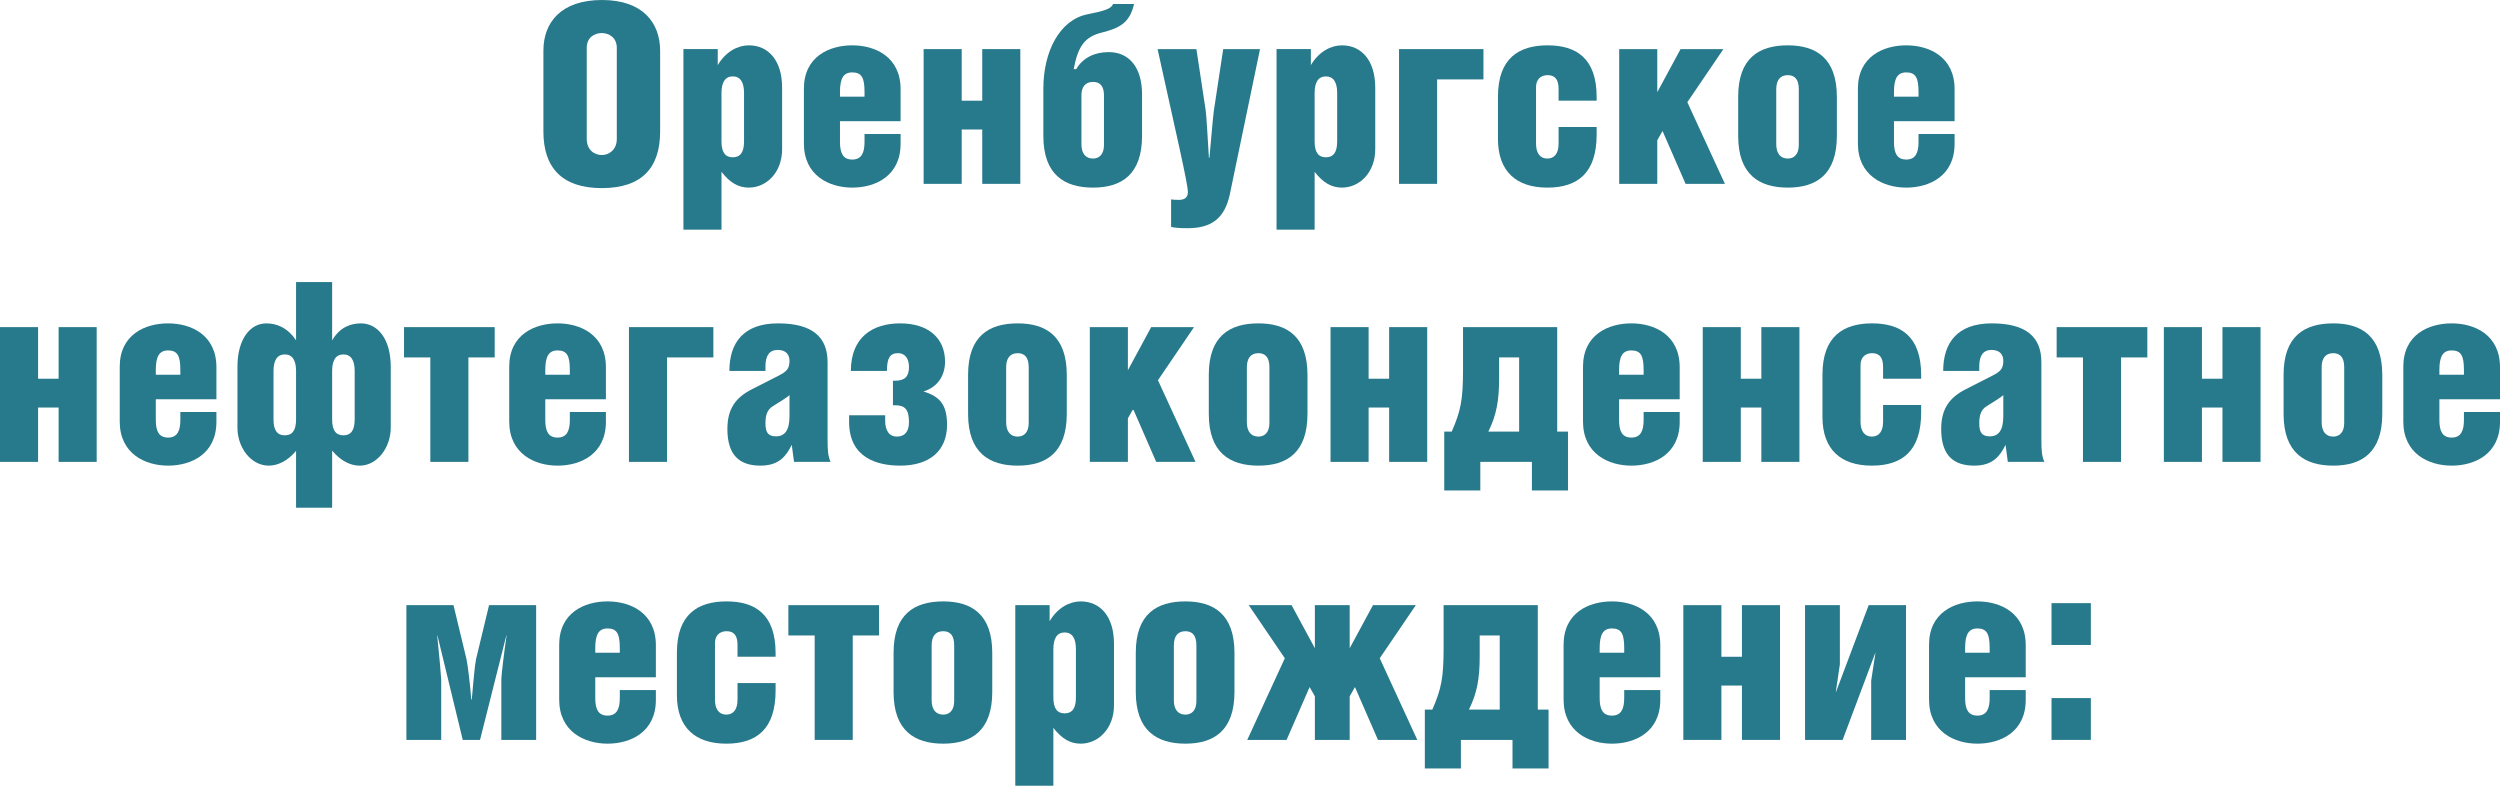 <?xml version="1.0" encoding="UTF-8"?> <svg xmlns="http://www.w3.org/2000/svg" xmlns:xlink="http://www.w3.org/1999/xlink" xmlns:xodm="http://www.corel.com/coreldraw/odm/2003" xml:space="preserve" width="84.505mm" height="26.56mm" version="1.1" style="shape-rendering:geometricPrecision; text-rendering:geometricPrecision; image-rendering:optimizeQuality; fill-rule:evenodd; clip-rule:evenodd" viewBox="0 0 7505.2 2358.86"> <defs> <style type="text/css"> .fil0 {fill:#27798C;fill-rule:nonzero} </style> </defs> <g id="Layer_x0020_1">  <path class="fil0" d="M1807.31 0c-122.57,0 -175.96,66.92 -175.96,151.9l0 242.88c0,107.53 54.9,169.94 175.2,169.94 121.82,0 175.2,-62.41 175.2,-169.94l0 -242.13c0,-84.21 -51.88,-152.64 -174.45,-152.64zm-0.75 99.26c21.8,0 45.12,13.54 45.12,44.36l0 273.71c0,32.33 -23.31,48.12 -45.12,48.12 -22.56,0 -45.12,-15.79 -45.12,-48.12l0 -273.71c0,-30.83 22.56,-44.36 45.12,-44.36z"></path> <path id="_1" class="fil0" d="M2199.83 229.34c22.55,0 33.83,17.3 33.83,49.63l0 145.88c0,32.34 -11.28,47.37 -33.83,47.37 -22.56,0 -33.84,-15.04 -33.84,-47.37l0 -145.88c0,-32.33 11.28,-49.63 33.84,-49.63zm-33.84 286.49c25.56,33.08 51.13,47.37 81.96,47.37 53.39,0 100.01,-45.87 100.01,-115.05l0 -184.98c0,-81.96 -41.36,-127.07 -100.01,-127.07 -33.08,0 -69.18,18.79 -93.24,59.4l0 -48.12 -103.02 0 0 542.15 114.3 0 0 -173.7z"></path> <path id="_2" class="fil0" d="M2703.64 363.94l0 -96.25c0,-97 -75.94,-131.59 -145.12,-131.59 -69.19,0 -145.13,33.84 -145.13,130.09l0 164.68c0,96.25 75.94,132.34 145.13,132.34 69.18,0 145.12,-34.59 145.12,-131.6l0 -29.33 -108.28 0 0 24.07c0,32.33 -9.02,52.63 -36.84,52.63 -27.83,0 -36.85,-19.55 -36.85,-52.63l0 -62.42 181.97 0zm-181.97 -73.69l0 -14.28c0,-40.61 10.52,-58.65 36.85,-58.65 28.57,0 36.84,16.54 36.84,58.65l0 14.28 -73.69 0z"></path> <polygon id="_3" class="fil0" points="2887.12,302.29 2887.12,147.39 2772.81,147.39 2772.81,551.93 2887.12,551.93 2887.12,388.76 2948.77,388.76 2948.77,551.93 3063.07,551.93 3063.07,147.39 2948.77,147.39 2948.77,302.29 "></polygon> <path id="_4" class="fil0" d="M3223.24 207.54c13.54,-71.31 34.58,-97.5 85.71,-110.16 51.14,-12.78 82.72,-28.45 95.5,-85.34l-63.16 0c-4.51,14.28 -27.07,21.05 -75.94,30.7 -84.22,16.42 -133.1,112.16 -133.1,222.7l0 142.87c0,115.8 63.16,154.9 148.89,154.9 85.72,0 147.38,-39.1 147.38,-155.65l0 -124.07c0,-82.71 -39.85,-127.07 -100,-127.07 -41.36,0 -76.7,15.79 -97.76,51.13l-7.51 0zm57.9 38.35c21.05,0 33.08,12.03 33.08,40.61l0 148.89c0,26.32 -12.78,40.61 -33.08,40.61 -21.06,0 -34.59,-14.29 -34.59,-42.86l0 -147.39c0,-24.06 11.28,-39.85 34.59,-39.85z"></path> <path id="_5" class="fil0" d="M3475.14 147.39c54.9,249.65 90.99,403.79 90.99,429.36 0,15.79 -9.78,23.31 -27.07,23.31 -10.52,0 -19.55,-0.75 -23.31,-1.51l0 82.72c9.78,2.26 23.31,3.76 49.63,3.76 69.19,0 111.29,-27.07 127.08,-103.77l90.23 -433.87 -110.54 0 -27.83 183.47c-3,20.3 -9.02,95.5 -13.54,142.87l-1.5 0c-3.01,-47.37 -7.52,-129.34 -9.78,-142.87l-27.82 -183.47 -116.56 0z"></path> <path id="_6" class="fil0" d="M3980.45 229.34c22.55,0 33.83,17.3 33.83,49.63l0 145.88c0,32.34 -11.28,47.37 -33.83,47.37 -22.56,0 -33.84,-15.04 -33.84,-47.37l0 -145.88c0,-32.33 11.28,-49.63 33.84,-49.63zm-33.84 286.49c25.56,33.08 51.13,47.37 81.96,47.37 53.39,0 100.01,-45.87 100.01,-115.05l0 -184.98c0,-81.96 -41.36,-127.07 -100.01,-127.07 -33.08,0 -69.18,18.79 -93.24,59.4l0 -48.12 -103.02 0 0 542.15 114.3 0 0 -173.7z"></path> <polygon id="_7" class="fil0" points="4200.01,147.39 4200.01,551.93 4314.32,551.93 4314.32,238.37 4453.43,238.37 4453.43,147.39 "></polygon> <path id="_8" class="fil0" d="M4679 381.24l0 50.38c0,29.33 -12.78,44.37 -33.84,44.37 -21.8,0 -33.84,-16.55 -33.84,-44.37l0 -170.69c0,-21.8 13.54,-35.34 34.59,-35.34 21.8,0 33.08,12.03 33.08,41.36l0 35.34 114.29 0 0 -11.28c0,-116.55 -61.65,-154.9 -147.38,-154.9 -85.72,0 -148.89,38.35 -148.89,154.14l0 127.08c0,97.75 55.64,145.88 148.13,145.88 92.49,0 148.13,-45.12 148.13,-159.41l0 -22.56 -114.29 0z"></path> <polygon id="_9" class="fil0" points="4975.28,147.39 4860.97,147.39 4860.97,551.93 4975.28,551.93 4975.28,421.09 4991.07,393.27 5060.25,551.93 5178.3,551.93 5065.5,306.8 5173.78,147.39 5045.2,147.39 4975.28,276.72 "></polygon> <path id="_10" class="fil0" d="M5367.04 136.11c-86.48,0 -148.89,38.35 -148.89,154.14l0 118.06c0,115.8 63.16,154.9 148.89,154.9 85.72,0 147.38,-39.1 147.38,-155.65l0 -116.55c0,-116.55 -62.41,-154.9 -147.38,-154.9zm0 89.48c21.05,0 33.08,12.78 33.08,42.11l0 167.69c0,26.32 -12.78,40.61 -33.08,40.61 -21.06,0 -34.59,-14.29 -34.59,-42.86l0 -165.43c0,-26.32 11.28,-42.11 34.59,-42.11z"></path> <path id="_11" class="fil0" d="M5867.84 363.94l0 -96.25c0,-97 -75.94,-131.59 -145.12,-131.59 -69.19,0 -145.13,33.84 -145.13,130.09l0 164.68c0,96.25 75.94,132.34 145.13,132.34 69.18,0 145.12,-34.59 145.12,-131.6l0 -29.33 -108.28 0 0 24.07c0,32.33 -9.02,52.63 -36.84,52.63 -27.83,0 -36.85,-19.55 -36.85,-52.63l0 -62.42 181.97 0zm-181.97 -73.69l0 -14.28c0,-40.61 10.52,-58.65 36.85,-58.65 28.57,0 36.84,16.54 36.84,58.65l0 14.28 -73.69 0z"></path> <polygon id="_12" class="fil0" points="114.3,1136.95 114.3,982.05 -0,982.05 -0,1386.59 114.3,1386.59 114.3,1223.42 175.96,1223.42 175.96,1386.59 290.25,1386.59 290.25,982.05 175.96,982.05 175.96,1136.95 "></polygon> <path id="_13" class="fil0" d="M649.69 1198.6l0 -96.25c0,-97 -75.94,-131.59 -145.12,-131.59 -69.19,0 -145.13,33.84 -145.13,130.09l0 164.68c0,96.25 75.94,132.34 145.13,132.34 69.18,0 145.12,-34.59 145.12,-131.6l0 -29.33 -108.28 0 0 24.07c0,32.33 -9.02,52.63 -36.84,52.63 -27.83,0 -36.85,-19.55 -36.85,-52.63l0 -62.42 181.97 0zm-181.97 -73.69l0 -14.28c0,-40.61 10.52,-58.65 36.85,-58.65 28.57,0 36.84,16.54 36.84,58.65l0 14.28 -73.69 0z"></path> <path id="_14" class="fil0" d="M1030.93 1064.01c22.56,0 33.84,17.3 33.84,49.63l0 145.88c0,32.34 -11.28,47.37 -33.84,47.37 -22.56,0 -33.84,-15.04 -33.84,-47.37l0 -145.88c0,-32.33 11.28,-49.63 33.84,-49.63zm-142.12 460.2l108.28 0 0 -171.45c26.32,31.58 55.64,45.12 82.71,45.12 52.64,0 93.25,-54.14 93.25,-114.29l0 -182.73c0,-84.22 -39.86,-130.09 -89.49,-130.09 -29.33,0 -63.16,10.52 -86.47,51.13l0 -175.2 -108.28 0 0 175.2c-25.57,-39.1 -59.41,-51.13 -89.48,-51.13 -47.37,0 -86.48,45.86 -86.48,130.09l0 183.47c0,59.41 40.61,113.55 93.99,113.55 25.57,0 55.65,-12.78 81.97,-44.36l0 170.69zm-33.84 -460.2c22.56,0 33.84,17.3 33.84,49.63l0 145.88c0,32.34 -11.28,47.37 -33.84,47.37 -22.56,0 -33.84,-15.04 -33.84,-47.37l0 -145.88c0,-32.33 11.28,-49.63 33.84,-49.63z"></path> <polygon id="_15" class="fil0" points="1212.9,982.05 1212.9,1073.03 1291.86,1073.03 1291.86,1386.59 1406.15,1386.59 1406.15,1073.03 1485.11,1073.03 1485.11,982.05 "></polygon> <path id="_16" class="fil0" d="M1818.97 1198.6l0 -96.25c0,-97 -75.94,-131.59 -145.12,-131.59 -69.19,0 -145.13,33.84 -145.13,130.09l0 164.68c0,96.25 75.94,132.34 145.13,132.34 69.18,0 145.12,-34.59 145.12,-131.6l0 -29.33 -108.28 0 0 24.07c0,32.33 -9.02,52.63 -36.84,52.63 -27.83,0 -36.85,-19.55 -36.85,-52.63l0 -62.42 181.97 0zm-181.97 -73.69l0 -14.28c0,-40.61 10.52,-58.65 36.85,-58.65 28.57,0 36.84,16.54 36.84,58.65l0 14.28 -73.69 0z"></path> <polygon id="_17" class="fil0" points="1888.15,982.05 1888.15,1386.59 2002.45,1386.59 2002.45,1073.03 2141.56,1073.03 2141.56,982.05 "></polygon> <path id="_18" class="fil0" d="M2370.15 1185.82l0 63.16c0,42.11 -13.54,60.91 -40.61,60.91 -23.31,0 -31.58,-11.28 -31.58,-39.1 0,-22.56 4.51,-40.61 21.8,-51.13 17.3,-10.52 47.37,-29.33 50.38,-33.84zm-72.19 -72.19l0 -14.28c0,-30.84 11.28,-48.88 36.85,-48.88 26.32,0 35.34,15.79 35.34,32.34 0,24.81 -9.02,33.08 -34.59,45.87l-78.2 39.85c-48.87,24.81 -73.69,58.65 -73.69,119.56 0,79.7 37.59,109.78 99.26,109.78 56.4,0 77.45,-29.33 93.99,-62.41l6.77 51.13 109.78 0c-7.52,-17.29 -9.02,-31.58 -9.02,-68.43l0 -230.84c0,-75.2 -45.12,-116.55 -148.89,-116.55 -103.77,0 -145.88,58.65 -145.88,142.87l108.28 0z"></path> <path id="_19" class="fil0" d="M2662.66 1113.63c0,-39.85 9.77,-53.39 33.08,-53.39 23.3,0 33.08,18.8 33.08,41.36 0,28.57 -12.03,41.35 -42.11,41.35l-6.01 0 0 73.69 6.01 0c29.33,0 42.11,11.28 42.11,51.14 0,27.82 -12.78,42.86 -36.09,42.86 -24.06,0 -35.34,-18.8 -35.34,-48.13l0 -15.79 -108.28 0 0 20.3c0,106.78 83.47,130.84 153.4,130.84 87.98,0 140.61,-44.36 140.61,-122.57 0,-58.65 -20.3,-84.97 -70.68,-100 45.12,-14.29 64.67,-50.38 64.67,-89.48 0,-72.19 -51.88,-115.05 -134.6,-115.05 -82.71,0 -148.13,41.35 -148.13,142.87l108.28 0z"></path> <path id="_20" class="fil0" d="M3055.17 970.77c-86.48,0 -148.89,38.35 -148.89,154.14l0 118.06c0,115.8 63.16,154.9 148.89,154.9 85.72,0 147.38,-39.1 147.38,-155.65l0 -116.55c0,-116.55 -62.41,-154.9 -147.38,-154.9zm0 89.48c21.05,0 33.08,12.78 33.08,42.11l0 167.69c0,26.32 -12.78,40.61 -33.08,40.61 -21.06,0 -34.59,-14.29 -34.59,-42.86l0 -165.43c0,-26.32 11.28,-42.11 34.59,-42.11z"></path> <polygon id="_21" class="fil0" points="3386.03,982.05 3271.73,982.05 3271.73,1386.59 3386.03,1386.59 3386.03,1255.75 3401.82,1227.93 3471,1386.59 3589.05,1386.59 3476.25,1141.46 3584.54,982.05 3455.95,982.05 3386.03,1111.38 "></polygon> <path id="_22" class="fil0" d="M3777.79 970.77c-86.48,0 -148.89,38.35 -148.89,154.14l0 118.06c0,115.8 63.16,154.9 148.89,154.9 85.72,0 147.38,-39.1 147.38,-155.65l0 -116.55c0,-116.55 -62.41,-154.9 -147.38,-154.9zm0 89.48c21.05,0 33.08,12.78 33.08,42.11l0 167.69c0,26.32 -12.78,40.61 -33.08,40.61 -21.06,0 -34.59,-14.29 -34.59,-42.86l0 -165.43c0,-26.32 11.28,-42.11 34.59,-42.11z"></path> <polygon id="_23" class="fil0" points="4108.65,1136.95 4108.65,982.05 3994.35,982.05 3994.35,1386.59 4108.65,1386.59 4108.65,1223.42 4170.31,1223.42 4170.31,1386.59 4284.6,1386.59 4284.6,982.05 4170.31,982.05 4170.31,1136.95 "></polygon> <path id="_24" class="fil0" d="M4358.3 1295.6l-22.56 0 0 176.71 108.28 0 0 -85.72 154.9 0 0 85.72 108.28 0 0 -176.71 -32.34 0 0 -313.56 -282.73 0 0 127.83c0,90.98 -6.77,123.32 -33.84,185.73l0 0zm202.27 -222.58l0 222.58 -92.49 0c24.81,-49.63 32.34,-94.75 32.34,-158.66l0 -63.92 60.15 0z"></path> <path id="_25" class="fil0" d="M5042.57 1198.6l0 -96.25c0,-97 -75.94,-131.59 -145.12,-131.59 -69.19,0 -145.13,33.84 -145.13,130.09l0 164.68c0,96.25 75.94,132.34 145.13,132.34 69.18,0 145.12,-34.59 145.12,-131.6l0 -29.33 -108.28 0 0 24.07c0,32.33 -9.02,52.63 -36.84,52.63 -27.83,0 -36.85,-19.55 -36.85,-52.63l0 -62.42 181.97 0zm-181.97 -73.69l0 -14.28c0,-40.61 10.52,-58.65 36.85,-58.65 28.57,0 36.84,16.54 36.84,58.65l0 14.28 -73.69 0z"></path> <polygon id="_26" class="fil0" points="5226.05,1136.95 5226.05,982.05 5111.75,982.05 5111.75,1386.59 5226.05,1386.59 5226.05,1223.42 5287.71,1223.42 5287.71,1386.59 5402,1386.59 5402,982.05 5287.71,982.05 5287.71,1136.95 "></polygon> <path id="_27" class="fil0" d="M5653.16 1215.9l0 50.38c0,29.33 -12.78,44.37 -33.84,44.37 -21.8,0 -33.84,-16.55 -33.84,-44.37l0 -170.69c0,-21.8 13.54,-35.34 34.59,-35.34 21.8,0 33.08,12.03 33.08,41.36l0 35.34 114.29 0 0 -11.28c0,-116.55 -61.65,-154.9 -147.38,-154.9 -85.72,0 -148.89,38.35 -148.89,154.14l0 127.08c0,97.75 55.64,145.88 148.13,145.88 92.49,0 148.13,-45.12 148.13,-159.41l0 -22.56 -114.29 0z"></path> <path id="_28" class="fil0" d="M6014.09 1185.82l0 63.16c0,42.11 -13.54,60.91 -40.61,60.91 -23.31,0 -31.58,-11.28 -31.58,-39.1 0,-22.56 4.51,-40.61 21.8,-51.13 17.3,-10.52 47.37,-29.33 50.38,-33.84zm-72.19 -72.19l0 -14.28c0,-30.84 11.28,-48.88 36.85,-48.88 26.32,0 35.34,15.79 35.34,32.34 0,24.81 -9.02,33.08 -34.59,45.87l-78.2 39.85c-48.87,24.81 -73.69,58.65 -73.69,119.56 0,79.7 37.59,109.78 99.26,109.78 56.4,0 77.45,-29.33 93.99,-62.41l6.77 51.13 109.78 0c-7.52,-17.29 -9.02,-31.58 -9.02,-68.43l0 -230.84c0,-75.2 -45.12,-116.55 -148.89,-116.55 -103.77,0 -145.88,58.65 -145.88,142.87l108.28 0z"></path> <polygon id="_29" class="fil0" points="6174.25,982.05 6174.25,1073.03 6253.21,1073.03 6253.21,1386.59 6367.5,1386.59 6367.5,1073.03 6446.46,1073.03 6446.46,982.05 "></polygon> <polygon id="_30" class="fil0" points="6610.39,1136.95 6610.39,982.05 6496.09,982.05 6496.09,1386.59 6610.39,1386.59 6610.39,1223.42 6672.04,1223.42 6672.04,1386.59 6786.34,1386.59 6786.34,982.05 6672.04,982.05 6672.04,1136.95 "></polygon> <path id="_31" class="fil0" d="M7004.41 970.77c-86.48,0 -148.89,38.35 -148.89,154.14l0 118.06c0,115.8 63.16,154.9 148.89,154.9 85.72,0 147.38,-39.1 147.38,-155.65l0 -116.55c0,-116.55 -62.41,-154.9 -147.38,-154.9zm0 89.48c21.05,0 33.08,12.78 33.08,42.11l0 167.69c0,26.32 -12.78,40.61 -33.08,40.61 -21.06,0 -34.59,-14.29 -34.59,-42.86l0 -165.43c0,-26.32 11.28,-42.11 34.59,-42.11z"></path> <path id="_32" class="fil0" d="M7505.2 1198.6l0 -96.25c0,-97 -75.94,-131.59 -145.12,-131.59 -69.19,0 -145.13,33.84 -145.13,130.09l0 164.68c0,96.25 75.94,132.34 145.13,132.34 69.18,0 145.12,-34.59 145.12,-131.6l0 -29.33 -108.28 0 0 24.07c0,32.33 -9.02,52.63 -36.84,52.63 -27.83,0 -36.85,-19.55 -36.85,-52.63l0 -62.42 181.97 0zm-181.97 -73.69l0 -14.28c0,-40.61 10.52,-58.65 36.85,-58.65 28.57,0 36.84,16.54 36.84,58.65l0 14.28 -73.69 0z"></path> <path id="_33" class="fil0" d="M1220.03 1816.71l0 404.55 104.52 0 0 -180.47c0,-6.77 -6.01,-75.94 -12.03,-133.1l0.75 0 75.94 313.57 51.88 0 78.96 -313.57 0.75 0c-7.52,51.14 -15.79,120.32 -15.79,131.6l0 181.97 104.52 0 0 -404.55 -141.36 0 -39.1 162.42c-3.76,17.29 -9.02,77.45 -12.78,121.06l-1.5 0c-3.01,-42.12 -10.53,-103.77 -14.29,-121.06l-39.1 -162.42 -141.37 0z"></path> <path id="_34" class="fil0" d="M1968.98 2033.26l0 -96.25c0,-97 -75.94,-131.59 -145.12,-131.59 -69.19,0 -145.13,33.84 -145.13,130.09l0 164.68c0,96.25 75.94,132.34 145.13,132.34 69.18,0 145.12,-34.59 145.12,-131.6l0 -29.33 -108.28 0 0 24.07c0,32.33 -9.02,52.63 -36.84,52.63 -27.83,0 -36.85,-19.55 -36.85,-52.63l0 -62.42 181.97 0zm-181.97 -73.69l0 -14.28c0,-40.61 10.52,-58.65 36.85,-58.65 28.57,0 36.84,16.54 36.84,58.65l0 14.28 -73.69 0z"></path> <path id="_35" class="fil0" d="M2214.11 2050.56l0 50.38c0,29.33 -12.78,44.37 -33.84,44.37 -21.8,0 -33.84,-16.55 -33.84,-44.37l0 -170.69c0,-21.8 13.54,-35.34 34.59,-35.34 21.8,0 33.08,12.03 33.08,41.36l0 35.34 114.29 0 0 -11.28c0,-116.55 -61.65,-154.9 -147.38,-154.9 -85.72,0 -148.89,38.35 -148.89,154.14l0 127.08c0,97.75 55.64,145.88 148.13,145.88 92.49,0 148.13,-45.12 148.13,-159.41l0 -22.56 -114.29 0z"></path> <polygon id="_36" class="fil0" points="2366.76,1816.71 2366.76,1907.69 2445.71,1907.69 2445.71,2221.26 2560.01,2221.26 2560.01,1907.69 2638.96,1907.69 2638.96,1816.71 "></polygon> <path id="_37" class="fil0" d="M2831.47 1805.43c-86.48,0 -148.89,38.35 -148.89,154.14l0 118.06c0,115.8 63.16,154.9 148.89,154.9 85.72,0 147.38,-39.1 147.38,-155.65l0 -116.55c0,-116.55 -62.41,-154.9 -147.38,-154.9zm0 89.48c21.05,0 33.08,12.78 33.08,42.11l0 167.69c0,26.32 -12.78,40.61 -33.08,40.61 -21.06,0 -34.59,-14.29 -34.59,-42.86l0 -165.43c0,-26.32 11.28,-42.11 34.59,-42.11z"></path> <path id="_38" class="fil0" d="M3196.16 1898.67c22.55,0 33.83,17.3 33.83,49.63l0 145.88c0,32.34 -11.28,47.37 -33.83,47.37 -22.56,0 -33.84,-15.04 -33.84,-47.37l0 -145.88c0,-32.33 11.28,-49.63 33.84,-49.63zm-33.84 286.49c25.56,33.08 51.13,47.37 81.96,47.37 53.39,0 100.01,-45.87 100.01,-115.05l0 -184.98c0,-81.96 -41.36,-127.07 -100.01,-127.07 -33.08,0 -69.18,18.79 -93.24,59.4l0 -48.12 -103.02 0 0 542.15 114.3 0 0 -173.7z"></path> <path id="_39" class="fil0" d="M3558.6 1805.43c-86.48,0 -148.89,38.35 -148.89,154.14l0 118.06c0,115.8 63.16,154.9 148.89,154.9 85.72,0 147.38,-39.1 147.38,-155.65l0 -116.55c0,-116.55 -62.41,-154.9 -147.38,-154.9zm0 89.48c21.05,0 33.08,12.78 33.08,42.11l0 167.69c0,26.32 -12.78,40.61 -33.08,40.61 -21.06,0 -34.59,-14.29 -34.59,-42.86l0 -165.43c0,-26.32 11.28,-42.11 34.59,-42.11z"></path> <polygon id="_40" class="fil0" points="3947.36,1816.71 3947.36,1946.04 3877.43,1816.71 3748.84,1816.71 3857.12,1976.12 3744.33,2221.26 3862.39,2221.26 3931.57,2062.59 3947.36,2090.42 3947.36,2221.26 4051.87,2221.26 4051.87,2090.42 4067.66,2062.59 4136.85,2221.26 4254.9,2221.26 4142.11,1976.12 4250.39,1816.71 4121.8,1816.71 4051.87,1946.04 4051.87,1816.71 "></polygon> <path id="_41" class="fil0" d="M4300.02 2130.27l-22.56 0 0 176.71 108.28 0 0 -85.72 154.9 0 0 85.72 108.28 0 0 -176.71 -32.34 0 0 -313.56 -282.73 0 0 127.83c0,90.98 -6.77,123.32 -33.84,185.73l0 0zm202.27 -222.58l0 222.58 -92.49 0c24.81,-49.63 32.34,-94.75 32.34,-158.66l0 -63.92 60.15 0z"></path> <path id="_42" class="fil0" d="M4984.29 2033.26l0 -96.25c0,-97 -75.94,-131.59 -145.12,-131.59 -69.19,0 -145.13,33.84 -145.13,130.09l0 164.68c0,96.25 75.94,132.34 145.13,132.34 69.18,0 145.12,-34.59 145.12,-131.6l0 -29.33 -108.28 0 0 24.07c0,32.33 -9.02,52.63 -36.84,52.63 -27.83,0 -36.85,-19.55 -36.85,-52.63l0 -62.42 181.97 0zm-181.97 -73.69l0 -14.28c0,-40.61 10.52,-58.65 36.85,-58.65 28.57,0 36.84,16.54 36.84,58.65l0 14.28 -73.69 0z"></path> <polygon id="_43" class="fil0" points="5167.77,1971.61 5167.77,1816.71 5053.47,1816.71 5053.47,2221.26 5167.77,2221.26 5167.77,2058.08 5229.43,2058.08 5229.43,2221.26 5343.72,2221.26 5343.72,1816.71 5229.43,1816.71 5229.43,1971.61 "></polygon> <polygon id="_44" class="fil0" points="5418.92,1816.71 5418.92,2221.26 5531.71,2221.26 5630.22,1958.83 5630.22,1960.33 5617.44,2043.04 5617.44,2221.26 5721.96,2221.26 5721.96,1816.71 5609.91,1816.71 5511.41,2078.38 5511.41,2076.13 5523.44,1994.17 5523.44,1816.71 "></polygon> <path id="_45" class="fil0" d="M6081.39 2033.26l0 -96.25c0,-97 -75.94,-131.59 -145.12,-131.59 -69.19,0 -145.13,33.84 -145.13,130.09l0 164.68c0,96.25 75.94,132.34 145.13,132.34 69.18,0 145.12,-34.59 145.12,-131.6l0 -29.33 -108.28 0 0 24.07c0,32.33 -9.02,52.63 -36.84,52.63 -27.83,0 -36.85,-19.55 -36.85,-52.63l0 -62.42 181.97 0zm-181.97 -73.69l0 -14.28c0,-40.61 10.52,-58.65 36.85,-58.65 28.57,0 36.84,16.54 36.84,58.65l0 14.28 -73.69 0z"></path> <path id="_46" class="fil0" d="M6158.84 1936.27l118.05 0 0 -125.58 -118.05 0 0 125.58zm0 284.99l118.05 0 0 -125.57 -118.05 0 0 125.57z"></path> </g> </svg> 